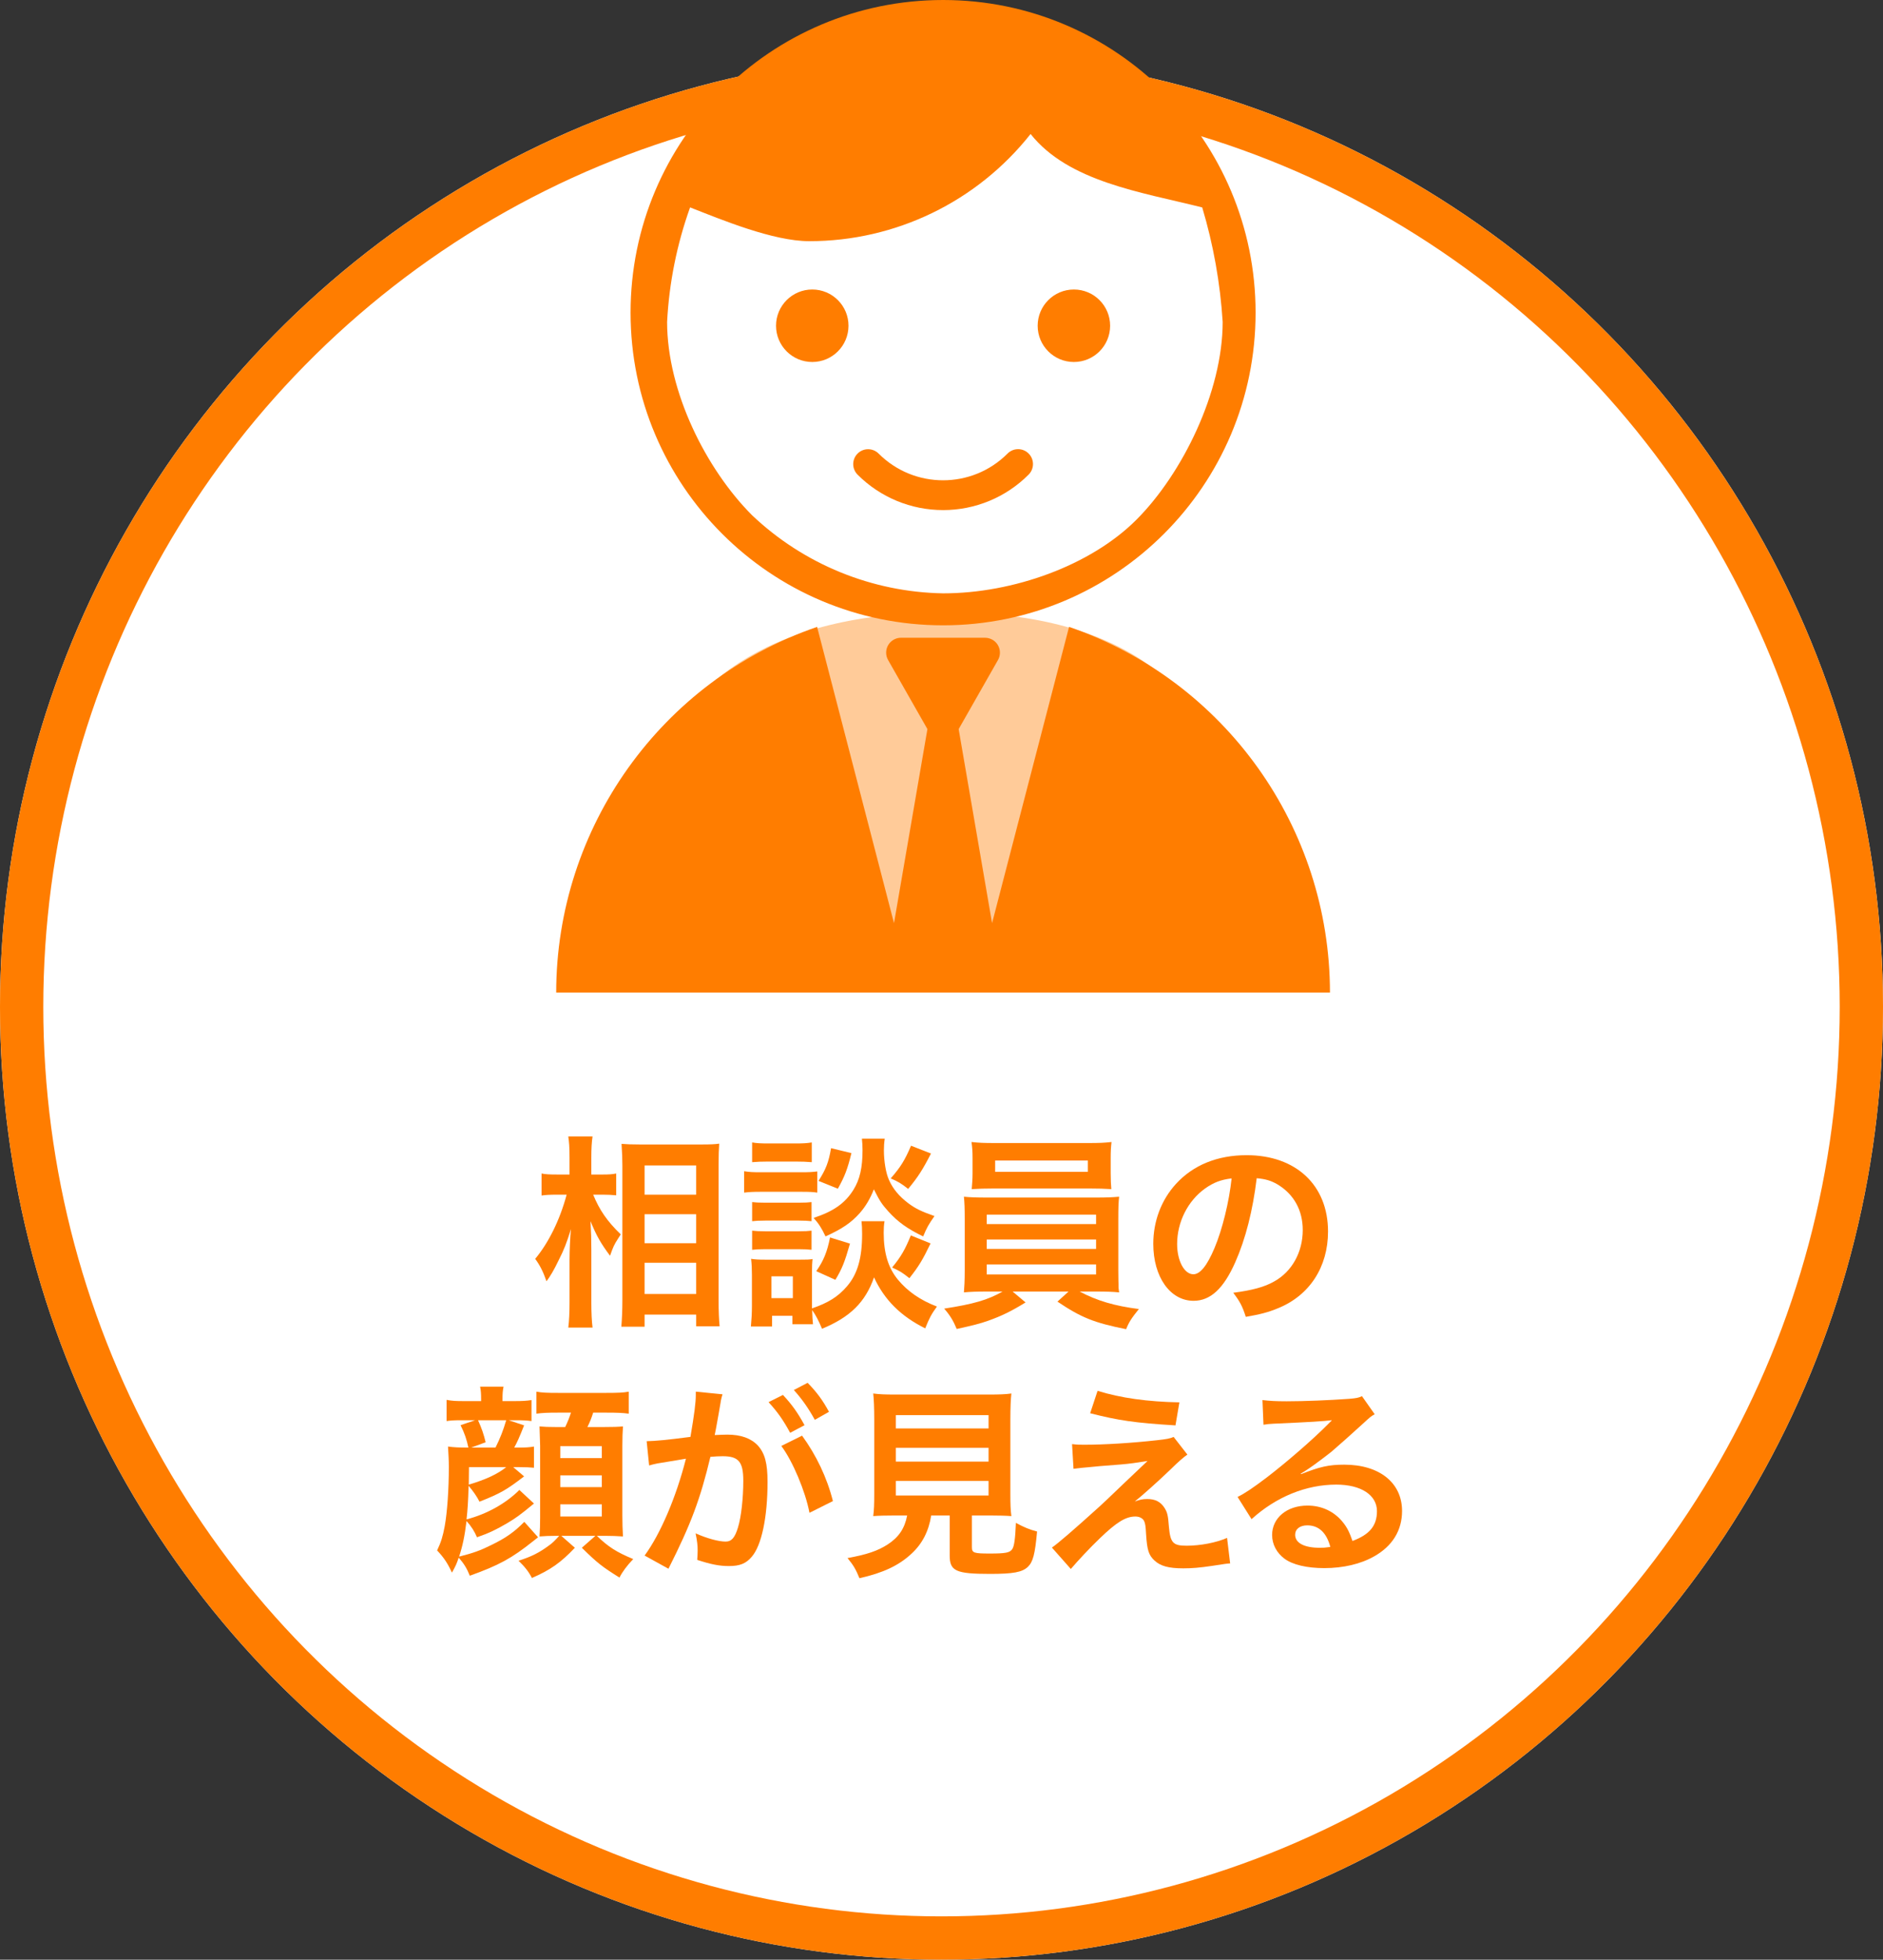 <?xml version="1.0" encoding="UTF-8"?>
<svg id="_レイヤー_1" data-name="レイヤー 1" xmlns="http://www.w3.org/2000/svg" width="174" height="181" viewBox="0 0 174 181">
  <rect x="0" y="0" width="174" height="181" fill="#333333" stroke="none"/>
  <defs>
    <style>
      .cls-1 {
        isolation: isolate;
      }

      .cls-2 {
        fill: #ffcb99;
      }

      .cls-3 {
        fill: none;
        stroke: #ff7d00;
        stroke-width: 4px;
      }

      .cls-4 {
        fill: #ff7d00;
      }

      .cls-5 {
        fill: #fff;
      }
    </style>
  </defs>
  <g id="_グループ_196" data-name="グループ 196">
    <g id="_楕円形_24" data-name="楕円形 24">
      <ellipse class="cls-5" cx="87" cy="93" rx="87" ry="88"/>
      <ellipse class="cls-3" cx="87" cy="93" rx="85" ry="86"/>
    </g>
    <g id="_グループ_116" data-name="グループ 116">
      <path id="_パス_114" data-name="パス 114" class="cls-2" d="M86.984,56.554c33.871-.3,27.069,29.039,27.069,29.039h-55.231s-5.709-28.739,28.162-29.039Z"/>
      <path id="_パス_106" data-name="パス 106" class="cls-4" d="M87.145,57.756c15.949,0,28.878-12.928,28.879-28.877C116.025,12.93,103.096,0,87.147,0c-15.949,0-28.878,12.928-28.879,28.877h0c0,15.95,12.929,28.878,28.877,28.879ZM63.768,19.156c2.925,1.144,7.678,3.12,11.009,3.12,7.974.004,15.511-3.644,20.455-9.9,3.51,4.42,10.221,5.365,15.86,6.783,1.03,3.442,1.664,6.991,1.89,10.577,0,6.465-3.735,14.028-7.971,18.267s-11.4,6.8-17.866,6.8c-6.574-.114-12.868-2.684-17.642-7.206-4.235-4.239-7.857-11.4-7.859-17.864.188-3.611.904-7.174,2.124-10.578h0Z"/>
      <path id="_パス_107" data-name="パス 107" class="cls-4" d="M87.145,47.113c2.964.003,5.807-1.174,7.9-3.273.54-.534.546-1.404.012-1.945-.534-.54-1.404-.546-1.944-.012-.004.004-.008.008-.012.012-3.289,3.289-8.621,3.289-11.91,0,0,0,0,0,0,0-.537-.537-1.408-.538-1.945-.001s-.538,1.408-.001,1.945c2.094,2.099,4.938,3.276,7.902,3.273Z"/>
      <path id="_パス_108" data-name="パス 108" class="cls-4" d="M75.057,33.435c1.849,0,3.348-1.498,3.349-3.347s-1.498-3.348-3.347-3.349-3.348,1.498-3.349,3.347h0c0,1.849,1.498,3.347,3.347,3.349Z"/>
      <path id="_パス_109" data-name="パス 109" class="cls-4" d="M99.234,33.435c1.849,0,3.348-1.499,3.348-3.348,0-1.849-1.499-3.348-3.348-3.348s-3.347,1.498-3.348,3.347c0,1.849,1.498,3.348,3.347,3.349h0Z"/>
      <path id="_パス_110" data-name="パス 110" class="cls-4" d="M98.788,57.901l-7.115,27.362-3.088-17.922,3.634-6.38c.376-.661.144-1.501-.516-1.876-.208-.118-.444-.18-.684-.18h-7.754c-.76-.002-1.378.612-1.38,1.372,0,.24.061.475.18.684l3.634,6.38-3.088,17.922-7.106-27.362c-14.419,4.962-24.102,18.527-24.109,33.776h71.5c-.007-15.249-9.689-28.814-24.108-33.776Z"/>
    </g>
    <g id="_相談員の_顔が見える" data-name="相談員の 顔が見える" class="cls-1">
      <g class="cls-1">
        <path class="cls-4" d="M54.813,110.343c.589,1.425,1.273,2.432,2.546,3.666-.095.152-.171.285-.228.361-.399.627-.456.76-.76,1.614-.836-1.12-1.235-1.805-1.805-3.191.057,1.103.076,1.558.076,2.603v4.883c0,.949.038,1.767.114,2.337h-2.242c.076-.608.114-1.368.114-2.337v-3.914c0-.835.057-2.185.133-2.85-.417,1.33-.646,1.919-1.14,2.888-.437.912-.779,1.482-1.121,1.938-.323-.912-.589-1.444-1.045-2.071,1.235-1.481,2.279-3.59,2.906-5.927h-.931c-.608,0-.988.019-1.387.076v-2.033c.342.076.76.095,1.406.095h1.178v-1.538c0-1.007-.038-1.444-.114-1.976h2.242c-.076.493-.114,1.082-.114,1.956v1.558h1.083c.494,0,.874-.019,1.216-.095v2.014c-.437-.038-.76-.057-1.197-.057h-.931ZM57.416,122.539c.057-.703.095-1.501.095-2.432v-12.443c0-.646-.019-1.102-.076-2.014.513.038.874.057,1.691.057h5.699c.817,0,1.235-.019,1.634-.076-.038.552-.057,1.064-.057,1.938v12.519c0,1.007.038,1.824.095,2.413h-2.166v-1.083h-4.768v1.121h-2.147ZM59.562,110.343h4.768v-2.698h-4.768v2.698ZM59.562,114.826h4.768v-2.679h-4.768v2.679ZM59.562,119.519h4.768v-2.888h-4.768v2.888Z"/>
        <path class="cls-4" d="M68.76,108.177c.456.076.817.095,1.52.095h3.723c.779,0,1.064-.019,1.52-.075v1.956c-.399-.057-.665-.076-1.444-.076h-3.799c-.665,0-1.064.02-1.52.076v-1.976ZM81.735,112.793c-.057.342-.076.665-.076,1.064,0,1.88.418,3.248,1.311,4.331.893,1.083,2.071,1.899,3.609,2.488-.513.703-.703,1.064-1.083,2.014-2.261-1.12-3.781-2.641-4.73-4.711-.798,2.279-2.185,3.666-4.806,4.749-.285-.684-.57-1.254-.912-1.729.019.684.038.893.076,1.311h-1.9v-.778h-1.88v.987h-1.957c.057-.589.095-1.254.095-1.861v-2.906c0-.57-.019-.97-.076-1.482.38.058.684.076,1.273.076h3.268c.627,0,.817,0,1.14-.057-.038.342-.057.664-.057,1.367v3.191c1.501-.513,2.413-1.082,3.229-2.032.988-1.14,1.406-2.622,1.406-4.845,0-.531-.019-.816-.057-1.178h2.127ZM69.501,105.518c.437.076.779.095,1.539.095h2.432c.76,0,1.083-.019,1.539-.095v1.823c-.513-.038-.854-.057-1.539-.057h-2.432c-.684,0-1.083.019-1.539.057v-1.823ZM69.501,111.026c.361.038.608.057,1.197.057h3.115c.608,0,.855-.019,1.178-.057v1.767c-.342-.038-.627-.057-1.178-.057h-3.115c-.589,0-.836.019-1.197.057v-1.767ZM69.501,113.667c.361.038.608.057,1.197.057h3.115c.608,0,.855-.019,1.178-.057v1.767c-.323-.038-.627-.057-1.197-.057h-3.096c-.57,0-.855.019-1.197.057v-1.767ZM71.287,119.898h1.976v-2.014h-1.976v2.014ZM81.754,105.176c-.057.38-.076.722-.076,1.082,0,1.007.19,2.128.475,2.736.361.816.931,1.5,1.786,2.146.665.494,1.216.76,2.413,1.178-.532.76-.722,1.083-1.044,1.881-1.425-.685-2.337-1.33-3.229-2.318-.608-.684-.76-.911-1.33-2.032-.323.836-.741,1.558-1.311,2.204-.798.893-1.615,1.443-3.154,2.146-.361-.76-.608-1.159-1.102-1.71,1.842-.608,2.906-1.349,3.685-2.603.589-.95.836-2.052.836-3.647,0-.437-.019-.646-.057-1.063h2.108ZM78.543,114.864c-.494,1.729-.741,2.336-1.349,3.343l-1.767-.798c.665-.949,1.007-1.767,1.273-3.115l1.843.57ZM78.676,106.505c-.361,1.482-.627,2.166-1.253,3.287l-1.786-.723c.684-1.082.931-1.709,1.159-3.021l1.88.456ZM86.028,106.543c-.76,1.482-1.197,2.166-2.109,3.268-.626-.494-.931-.684-1.615-.969.931-1.063,1.311-1.69,1.881-3.021l1.843.722ZM85.99,114.845c-.722,1.501-1.083,2.108-1.957,3.211-.703-.551-.798-.608-1.596-.988.817-.987,1.216-1.69,1.729-2.963l1.824.74Z"/>
        <path class="cls-4" d="M91.18,119.29c-.95,0-1.501.02-2.109.076.038-.475.076-1.045.076-1.995v-4.806c0-.969-.02-1.463-.076-2.033.57.058,1.217.076,2.109.076h10.105c.932,0,1.463-.019,2.129-.076-.058.514-.076.969-.076,2.033v4.806c0,.741.019,1.159.019,1.235,0,.361,0,.418.058.76-.59-.057-1.178-.076-2.129-.076h-1.52c1.615.855,3.23,1.33,5.472,1.615-.685.854-.912,1.196-1.178,1.861-2.944-.589-4.142-1.063-6.345-2.546l1.025-.931h-5.168l1.197,1.007c-1.33.817-2.185,1.235-3.457,1.691-.76.266-1.35.418-2.906.76-.323-.779-.627-1.273-1.159-1.881,2.716-.418,4.027-.798,5.396-1.577h-1.463ZM102.635,108.405c0,.569.02.987.057,1.425-.57-.038-1.216-.058-2.051-.058h-8.758c-.855,0-1.521.02-2.09.058.037-.476.076-.912.076-1.425v-1.463c0-.57-.02-.894-.096-1.463.665.076,1.141.095,2.166.095h8.625c1.025,0,1.481-.019,2.146-.095-.057.513-.076.854-.076,1.463v1.463ZM91.18,113.06h10.105v-.874h-10.105v.874ZM91.18,115.357h10.105v-.873h-10.105v.873ZM91.18,117.714h10.105v-.932h-10.105v.932ZM91.958,107.189v1.045h8.567v-1.045h-8.567Z"/>
        <path class="cls-4" d="M114.15,116.573c-1.083,2.451-2.299,3.572-3.856,3.572-2.166,0-3.724-2.204-3.724-5.263,0-2.09.74-4.046,2.09-5.528,1.596-1.747,3.838-2.659,6.535-2.659,4.559,0,7.522,2.773,7.522,7.048,0,3.286-1.71,5.908-4.616,7.086-.912.38-1.652.57-2.982.798-.323-1.007-.551-1.425-1.159-2.223,1.748-.229,2.888-.532,3.78-1.045,1.653-.912,2.641-2.717,2.641-4.749,0-1.824-.816-3.306-2.336-4.218-.59-.342-1.083-.494-1.919-.569-.36,2.982-1.026,5.604-1.976,7.75ZM111.357,109.772c-1.596,1.14-2.584,3.097-2.584,5.13,0,1.558.666,2.792,1.502,2.792.627,0,1.271-.798,1.956-2.432.722-1.71,1.349-4.274,1.577-6.421-.988.114-1.672.38-2.451.931Z"/>
      </g>
      <g class="cls-1">
        <path class="cls-4" d="M49.34,138.871c-1.311,1.082-1.69,1.349-2.488,1.823-.969.57-1.672.912-2.774,1.292-.228-.532-.532-1.025-.969-1.501-.171,1.406-.361,2.299-.684,3.287,1.292-.323,1.976-.57,3.002-1.083,1.33-.646,2.127-1.216,3.021-2.128l1.272,1.425c-.19.152-.361.285-.456.361-1.976,1.576-3.154,2.223-5.851,3.191-.285-.703-.532-1.103-1.026-1.672-.19.569-.285.778-.627,1.387-.38-.836-.722-1.368-1.368-2.052.38-.798.532-1.33.703-2.241.228-1.273.38-3.363.38-5.472,0-.627-.038-1.254-.076-1.881.57.076.969.095,1.881.095-.152-.74-.361-1.349-.722-2.07l1.349-.456h-1.235c-.722,0-.988.02-1.406.076v-1.957c.513.096.836.114,1.577.114h1.615v-.171c0-.513-.019-.798-.095-1.159h2.166c-.076.38-.095.627-.095,1.178v.152h1.102c.703,0,1.102-.019,1.577-.095v1.938c-.456-.057-.722-.076-1.5-.076h-.608l1.425.475c-.475,1.197-.627,1.521-.912,2.052h.361c.722,0,.988-.019,1.462-.095v1.957c-.418-.038-.722-.058-1.462-.058h-.456l1.007.855c-1.615,1.234-2.147,1.558-4.123,2.337-.19-.399-.627-1.045-1.007-1.463-.038,1.481-.095,2.241-.19,3.097,1.9-.494,3.647-1.482,4.882-2.717l1.349,1.254ZM43.337,135.508c0,.836-.019.97-.019,1.615,1.539-.456,2.66-.969,3.458-1.615h-3.438ZM44.173,131.177c.323.703.532,1.311.703,2.033l-1.33.493h2.242c.456-.931.703-1.558.988-2.526h-2.603ZM51.335,141.853c-.589,0-.988.019-1.481.057.038-.532.057-1.121.057-1.748v-6.61q-.038-1.349-.057-1.805c.418.038.798.057,1.596.057h.779c.266-.569.38-.854.532-1.33h-1.197c-.969,0-1.425.02-1.995.096v-2.033c.513.095.969.114,1.995.114h4.464c1.064,0,1.577-.02,2.071-.114v2.033c-.551-.076-1.083-.096-2.071-.096h-1.216c-.152.494-.304.874-.532,1.33h1.425c1.026,0,1.406-.019,1.862-.057-.038.494-.057,1.083-.057,1.785v6.421c0,.723.019,1.35.057,1.957-.513-.038-1.102-.057-1.634-.057h-.779c1.063,1.025,1.805,1.501,3.362,2.146-.57.589-1.007,1.178-1.273,1.71-1.577-.988-2.033-1.33-3.477-2.755l1.254-1.102h-3.153l1.254,1.102c-1.292,1.368-2.261,2.052-3.971,2.793-.285-.57-.646-1.026-1.235-1.596,1.216-.38,1.938-.76,2.812-1.406.323-.228.475-.38.95-.893h-.342ZM51.772,134.673h3.837v-1.103h-3.837v1.103ZM51.772,137.351h3.837v-1.082h-3.837v1.082ZM51.772,140.067h3.837v-1.121h-3.837v1.121Z"/>
        <path class="cls-4" d="M66.574,129.619c-.095.551-.228,1.33-.418,2.355q-.057.323-.114.57c.57-.02.835-.038,1.178-.038,1.254,0,2.185.342,2.812,1.007.646.722.893,1.634.893,3.362,0,3.268-.551,5.87-1.462,6.915-.532.627-1.102.854-2.109.854-.874,0-1.653-.151-2.926-.569.019-.361.038-.646.038-.836,0-.494-.038-.874-.19-1.615,1.026.456,2.109.76,2.774.76.551,0,.854-.36,1.14-1.291.304-.988.494-2.717.494-4.332,0-1.747-.437-2.261-1.9-2.261-.399,0-.703.02-1.14.058-.931,3.895-1.786,6.193-3.875,10.334l-2.204-1.216c1.463-1.994,2.926-5.414,3.819-8.947q-.285.038-.893.151l-1.729.285c-.304.058-.513.114-.779.19l-.228-2.242c.854-.019,1.842-.113,4.046-.398.361-2.108.494-3.191.494-3.838v-.342l2.47.247c-.057.152-.114.399-.152.589l-.038.247ZM72.349,128.84c.836.894,1.349,1.615,1.995,2.793l-1.33.703c-.627-1.159-1.159-1.919-1.995-2.831l1.33-.665ZM74.116,132.602c1.311,1.805,2.298,3.856,2.85,6.041l-2.166,1.083c-.38-1.995-1.558-4.787-2.603-6.174l1.919-.95ZM75.293,131.139c-.57-1.045-1.197-1.938-1.938-2.754l1.273-.665c.855.874,1.387,1.596,1.976,2.679l-1.311.74Z"/>
        <path class="cls-4" d="M82.743,139.973c-.912,0-1.558.019-2.052.057.076-.551.095-1.14.095-2.014v-6.934c0-1.045-.038-1.881-.095-2.375.57.076,1.121.096,1.995.096h8.758c.874,0,1.463-.02,2.014-.096-.057.456-.095,1.33-.095,2.375v6.934c0,.912.019,1.482.095,2.014-.494-.038-1.234-.057-2.014-.057h-1.634v2.926c0,.531.171.589,1.652.589,1.463,0,1.843-.076,2.071-.399.189-.266.285-.987.342-2.432.779.418,1.234.608,1.957.798-.19,2.109-.38,2.812-.855,3.268-.531.494-1.349.646-3.495.646-3.153,0-3.724-.267-3.724-1.691v-3.704h-1.71c-.228,1.463-.836,2.621-1.805,3.515-1.197,1.12-2.641,1.785-4.825,2.279-.323-.798-.551-1.196-1.102-1.861,1.786-.323,2.792-.665,3.705-1.254,1.026-.665,1.577-1.482,1.805-2.679h-1.083ZM82.781,131.936h8.568v-1.234h-8.568v1.234ZM82.781,134.995h8.568v-1.272h-8.568v1.272ZM82.781,138.13h8.568v-1.349h-8.568v1.349Z"/>
        <path class="cls-4" d="M99.064,133.381c.514.057.703.057,1.121.057,1.843,0,4.369-.152,6.744-.418.854-.095,1.197-.152,1.52-.304l1.273,1.634c-.361.247-.76.589-1.615,1.425-1.025.987-2.659,2.45-3.248,2.906.475-.171.722-.228,1.158-.228.723,0,1.216.247,1.577.798.266.418.342.684.418,1.747.133,1.501.38,1.768,1.634,1.768,1.272,0,2.755-.285,3.742-.723l.285,2.356c-.323.019-.438.037-1.672.228-1.159.171-1.843.228-2.659.228-1.35,0-2.109-.209-2.66-.722-.532-.494-.684-.949-.778-2.45-.038-.722-.076-.988-.19-1.216-.133-.247-.437-.399-.798-.399-.893,0-1.748.532-3.286,2.014-.969.931-1.995,2.033-2.679,2.831l-1.748-1.976q.836-.57,4.407-3.8c.438-.399.779-.722,2.204-2.09.513-.494,1.254-1.196,2.223-2.108-1.083.171-1.577.247-2.47.323q-.266.019-1.919.151-.361.038-.987.095c-.703.058-.836.076-1.463.152l-.134-2.279ZM101.421,128.46c2.146.665,4.616,1.007,7.561,1.064l-.361,2.127c-3.78-.228-5.262-.455-7.884-1.12l.685-2.071Z"/>
        <path class="cls-4" d="M120.23,136.154c1.729-.684,2.564-.874,3.989-.874,3.249,0,5.339,1.672,5.339,4.274,0,1.805-.894,3.248-2.584,4.198-1.234.703-2.85,1.083-4.598,1.083-1.596,0-2.925-.304-3.686-.874-.722-.532-1.14-1.33-1.14-2.185,0-1.577,1.368-2.717,3.268-2.717,1.33,0,2.489.551,3.287,1.558.38.476.589.894.873,1.71,1.577-.589,2.261-1.405,2.261-2.755,0-1.481-1.463-2.45-3.761-2.45-2.773,0-5.548,1.121-7.827,3.191l-1.292-2.052c.665-.323,1.425-.836,2.679-1.785,1.767-1.35,4.236-3.477,5.681-4.939.037-.038.228-.229.342-.342l-.02-.02c-.722.095-1.938.171-5.376.323-.418.019-.551.038-.912.095l-.095-2.279c.646.076,1.197.113,2.241.113,1.615,0,3.933-.095,5.775-.228.665-.057.874-.095,1.178-.247l1.178,1.672c-.322.171-.455.285-.987.779-.95.873-2.337,2.108-2.982,2.659-.342.285-1.71,1.311-2.09,1.558q-.475.323-.779.494l.038.038ZM120.801,140.885c-.685,0-1.121.342-1.121.874,0,.76.854,1.196,2.261,1.196.361,0,.456,0,.988-.076-.343-1.311-1.064-1.994-2.128-1.994Z"/>
      </g>
    </g>
  </g>
</svg>